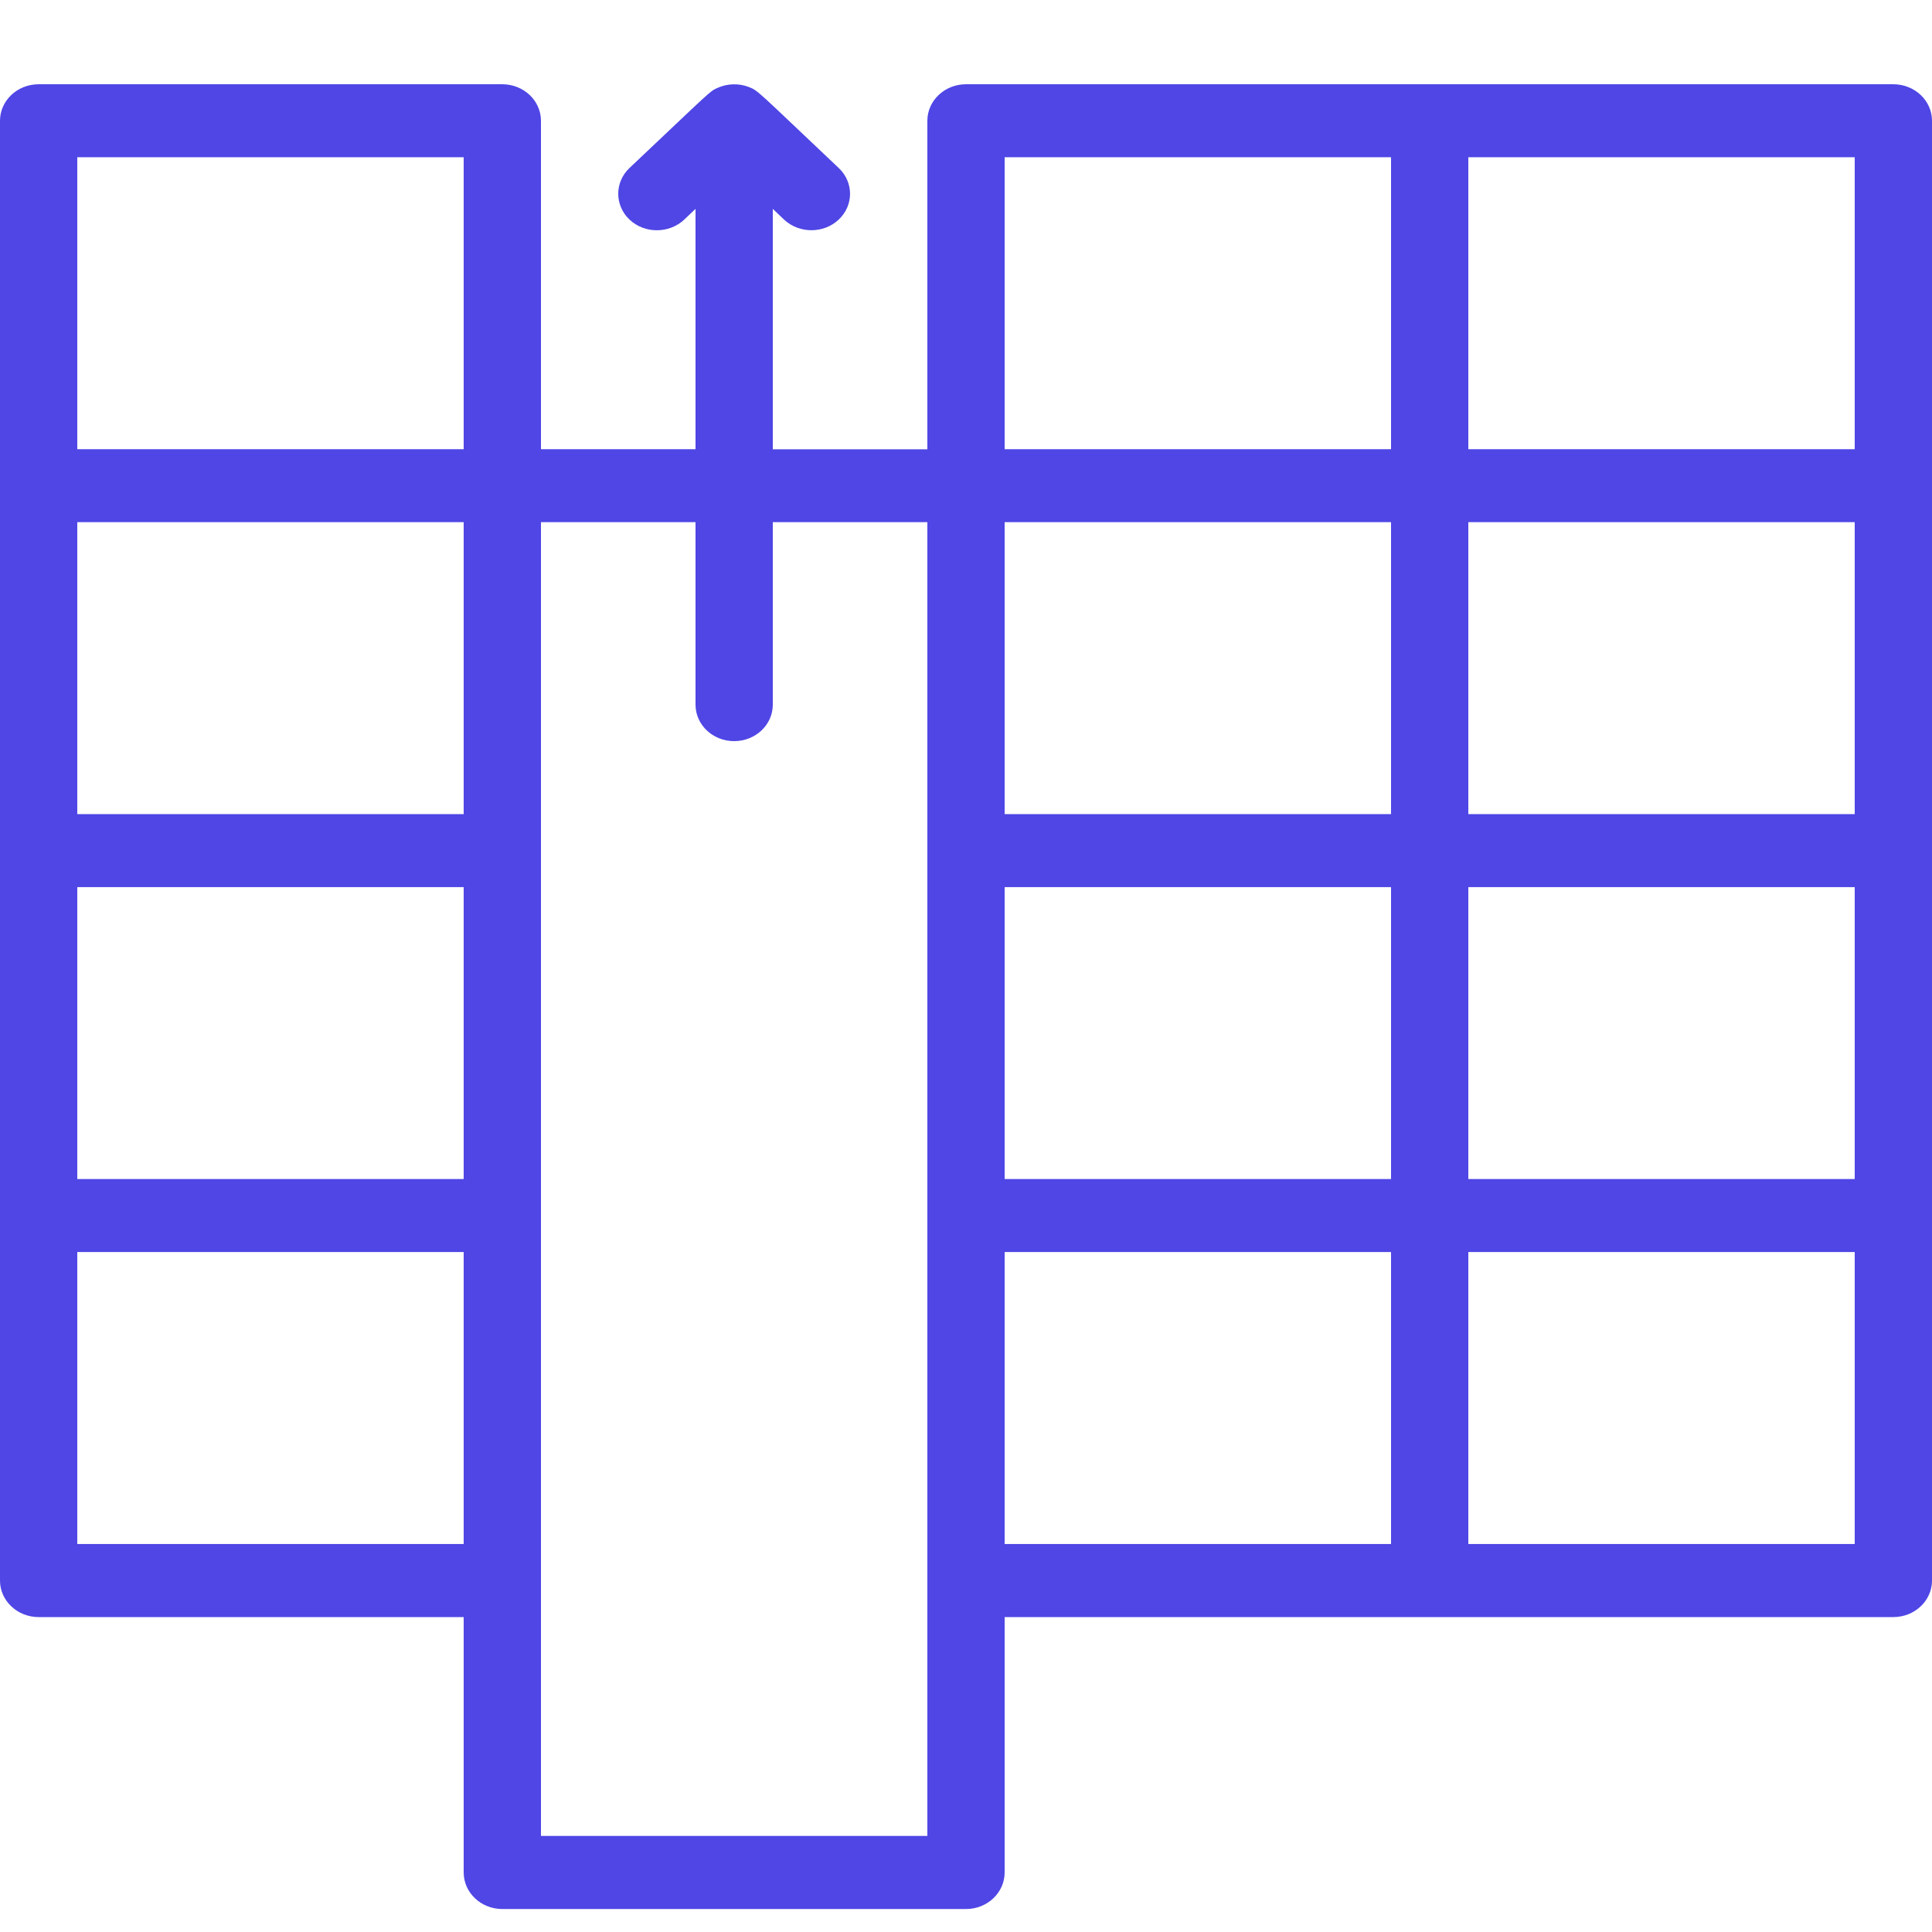 <svg width="18" height="18" viewBox="0 0 18 18" fill="none" xmlns="http://www.w3.org/2000/svg">
<g clip-path="url(#clip0_4775_3198)">
<path d="M17.64 0.785H9C8.801 0.785 8.64 0.938 8.64 1.125V4.186H7.2V1.946L7.305 2.046C7.446 2.178 7.674 2.178 7.814 2.046C7.955 1.913 7.955 1.698 7.814 1.565C7.052 0.845 7.066 0.846 6.978 0.811C6.883 0.774 6.778 0.778 6.687 0.818C6.61 0.852 6.638 0.835 5.865 1.565C5.725 1.697 5.725 1.913 5.865 2.046C6.006 2.179 6.234 2.178 6.375 2.046L6.48 1.946V4.185H5.04V1.125C5.04 0.938 4.879 0.785 4.68 0.785H0.36C0.161 0.785 0 0.938 0 1.125V14.726C0 14.913 0.161 15.066 0.36 15.066H4.32V17.445C4.32 17.633 4.481 17.786 4.68 17.786H9C9.199 17.786 9.36 17.633 9.36 17.445V15.066H17.64C17.839 15.066 18 14.913 18 14.726V1.125C18 0.938 17.839 0.785 17.64 0.785H17.64ZM12.96 4.865V7.585H9.36V4.865H12.96ZM17.28 7.585H13.68V4.865H17.28V7.585ZM9.36 8.265H12.96V10.985H9.36V8.265ZM13.68 8.265H17.28V10.985H13.68V8.265ZM17.28 4.185H13.68V1.465H17.28V4.185ZM9.36 1.465H12.96V4.185H9.36V1.465ZM4.32 7.585H0.72V4.865H4.32V7.585ZM0.72 8.265H4.32V10.985H0.72V8.265ZM0.72 1.465H4.32V4.185H0.72V1.465ZM0.72 14.385V11.665H4.32V14.385H0.72ZM8.64 17.105H5.04V4.865H6.48V6.565C6.48 6.753 6.641 6.905 6.84 6.905C7.039 6.905 7.2 6.753 7.2 6.565V4.865H8.64V17.105V17.105ZM9.36 11.665H12.96V14.385H9.36V11.665ZM17.28 14.385H13.68V11.665H17.28V14.385Z" fill="#4F46E5"/>
</g>
<defs>
<clipPath id="clip0_4775_3198">
<rect width="18" height="17" fill="white" transform="translate(0 0.785)"/>
</clipPath>
</defs>
</svg>
